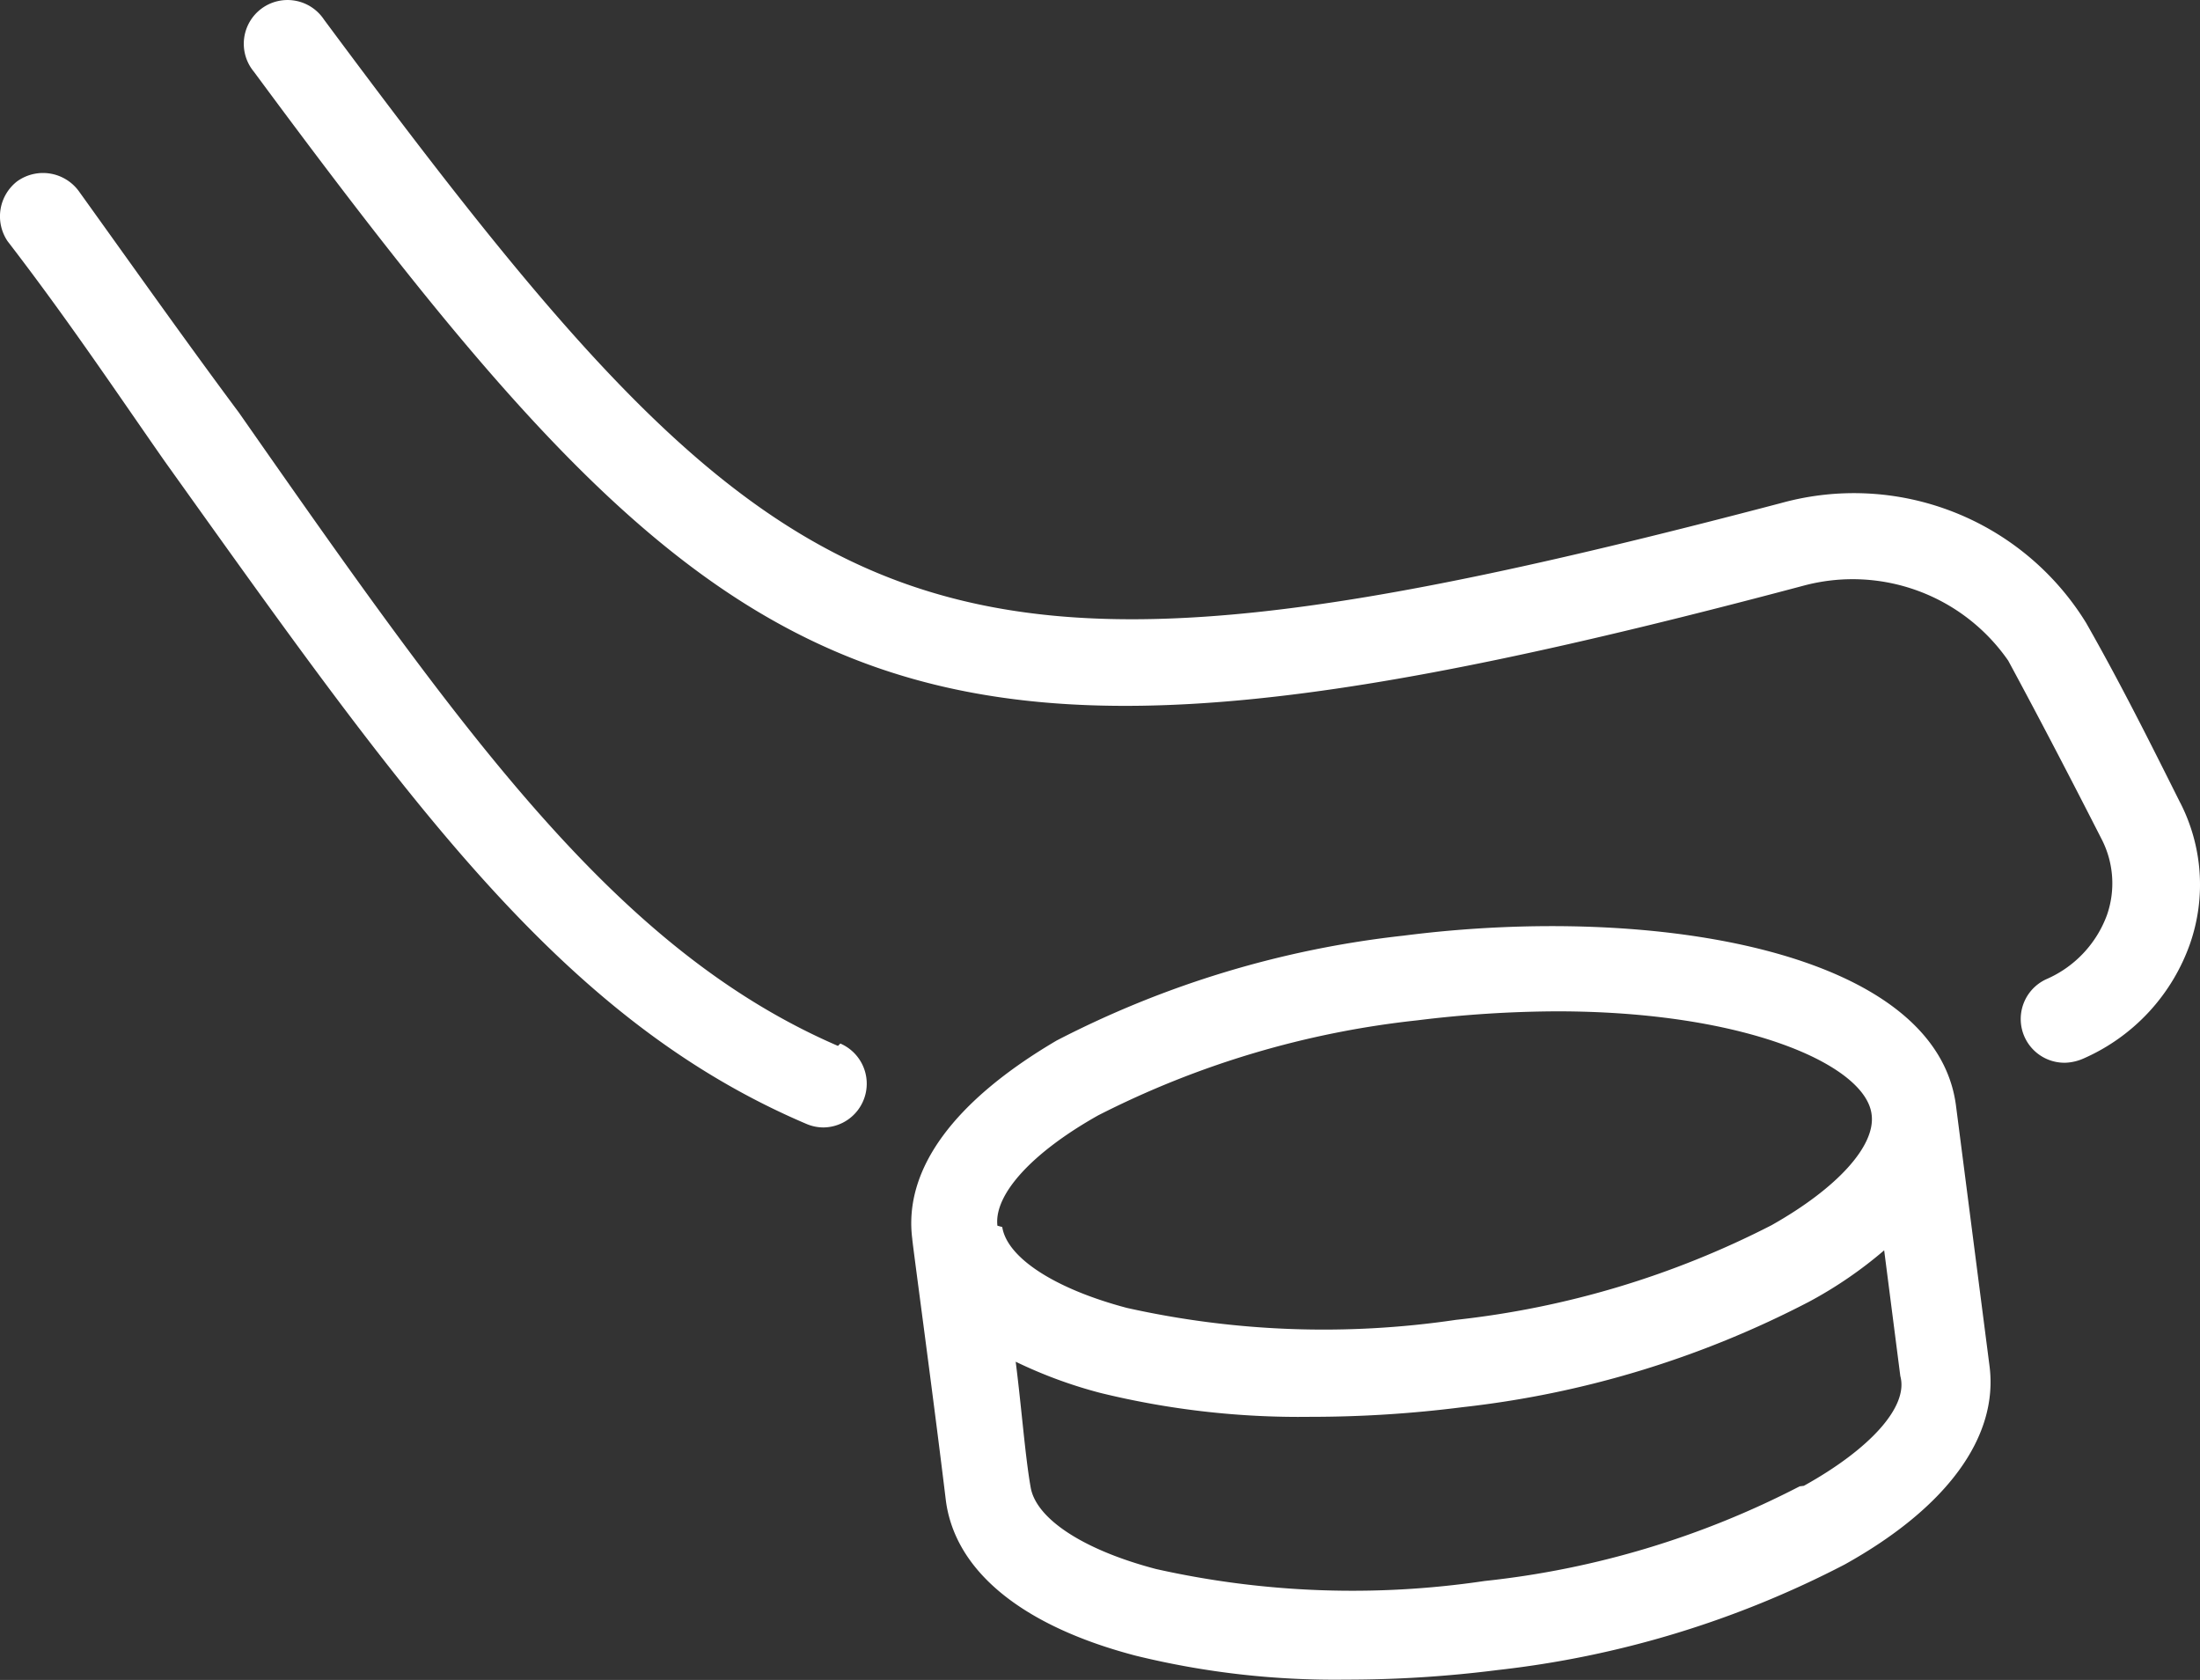 <?xml version="1.0" encoding="UTF-8"?> <svg xmlns="http://www.w3.org/2000/svg" width="50.899" height="38.865" viewBox="0 0 50.899 38.865"><rect x="0" y="0" width="50.899" height="38.865" fill="#333333" stroke="none"/><path id="Path_4" data-name="Path 4" d="M50.453,18.543c-.693-1.386-1.386-2.772-2.176-4.159a6.307,6.307,0,0,0-7.056-2.772C21.287,16.852,18.4,15.092,7.508.426A1.012,1.012,0,1,0,5.886,1.632C17.156,16.88,20.83,19.084,41.734,13.525a4.38,4.38,0,0,1,4.741,1.733c.749,1.386,1.469,2.772,2.176,4.159a2.232,2.232,0,0,1,.111,1.719,2.592,2.592,0,0,1-1.386,1.483,1.012,1.012,0,0,0,.43,1.941,1.137,1.137,0,0,0,.416-.1,4.547,4.547,0,0,0,2.467-2.675,4.159,4.159,0,0,0-.236-3.244ZM19.4,24.171C14.273,21.954,10.766,17,5.54,9.519,4.334,7.9,3.156,6.234,1.839,4.4A1.026,1.026,0,0,0,.411,4.168,1.026,1.026,0,0,0,.189,5.555c1.386,1.8,2.5,3.466,3.632,5.087C9.366,18.4,12.942,23.534,18.667,25.974a1,1,0,0,0,.4.083,1.012,1.012,0,0,0,.388-1.941Zm25.867,1.386c-.457-3.563-6.931-4.685-12.781-3.937a22.9,22.9,0,0,0-8.026,2.426c-2.357,1.386-3.549,2.966-3.341,4.588,0,.083.485,3.632.776,6.044.208,1.636,1.76,2.911,4.394,3.6a19.323,19.323,0,0,0,4.866.554,27.722,27.722,0,0,0,3.507-.222,22.9,22.9,0,0,0,8.026-2.44c2.37-1.317,3.563-2.953,3.355-4.588ZM23.089,28.33c-.083-.721.8-1.691,2.329-2.551a21.237,21.237,0,0,1,7.388-2.2,26.935,26.935,0,0,1,3.23-.208c4.339,0,7.139,1.234,7.278,2.384.1.721-.79,1.705-2.315,2.564a20.946,20.946,0,0,1-7.305,2.19,20.9,20.9,0,0,1-7.61-.277c-1.677-.444-2.772-1.164-2.883-1.871Zm18.561,6.03a20.557,20.557,0,0,1-7.291,2.19,20.793,20.793,0,0,1-7.6-.277c-1.691-.444-2.772-1.164-2.9-1.885s-.208-1.816-.347-2.911a10.674,10.674,0,0,0,1.955.721,19.324,19.324,0,0,0,4.866.554,27.724,27.724,0,0,0,3.507-.222,22.8,22.8,0,0,0,8.026-2.44A9.7,9.7,0,0,0,43.605,28.9l.374,2.911c.194.707-.707,1.691-2.232,2.537Z" transform="translate(-0.013 0.026)" fill="#fff"></path></svg> 